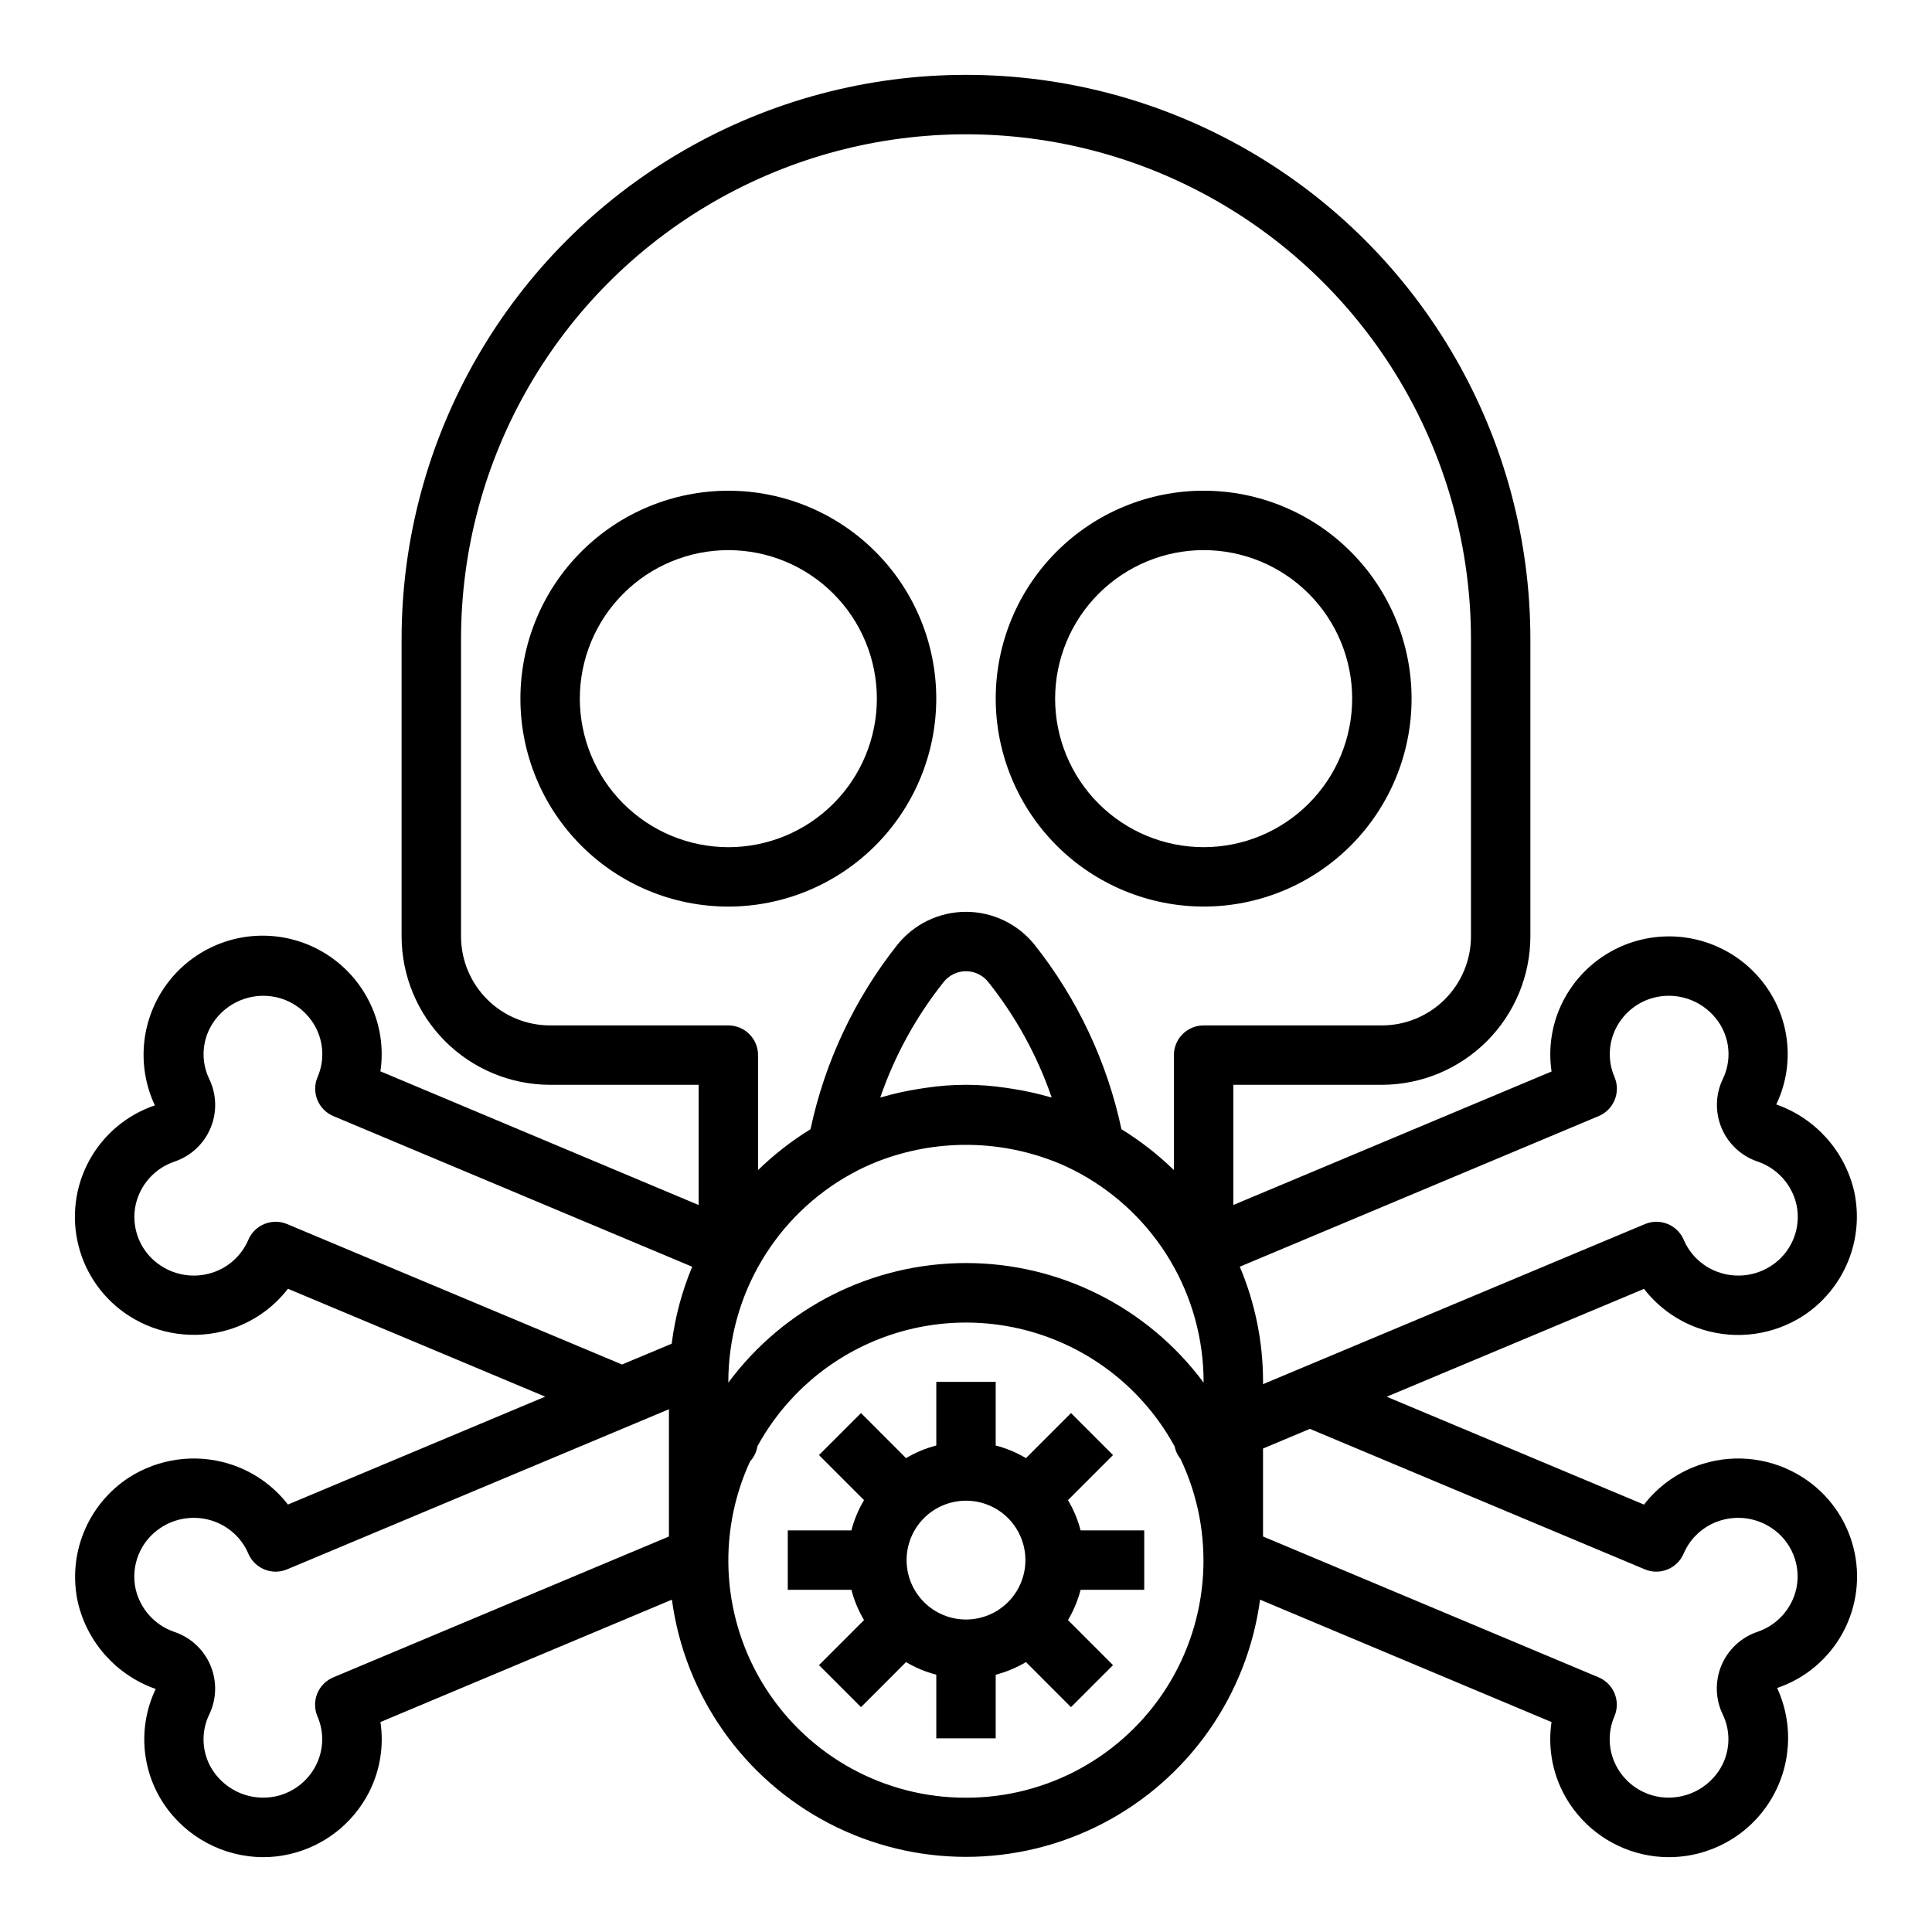 <?xml version="1.0" encoding="UTF-8"?>
<!-- Uploaded to: ICON Repo, www.iconrepo.com, Generator: ICON Repo Mixer Tools -->
<svg fill="#000000" width="800px" height="800px" version="1.1" viewBox="144 144 512 512" xmlns="http://www.w3.org/2000/svg">
 <g>
  <path d="m204.67 531.91c-8.977-2.75-18.707-1.391-26.586 3.707-5.316 3.488-9.449 8.508-11.852 14.395s-2.965 12.363-1.609 18.574c2.492 10.695 10.277 19.375 20.641 23.008-4.691 9.801-3.891 21.34 2.109 30.395 5.894 8.852 15.824 14.172 26.457 14.172 2.258 0 4.508-0.25 6.707-0.75 9.184-2.039 16.973-8.07 21.254-16.445 2.922-5.734 3.984-12.238 3.031-18.609l77.242-32.434v0.004c3.41 25.375 18.961 47.504 41.688 59.309 22.723 11.801 49.77 11.801 72.492 0 22.723-11.805 38.273-33.934 41.684-59.309l77.242 32.434v-0.004c-0.949 6.371 0.109 12.875 3.031 18.609 4.281 8.375 12.074 14.406 21.254 16.445 2.203 0.5 4.457 0.75 6.715 0.75 10.793 0.039 20.859-5.434 26.688-14.516 5.832-9.082 6.621-20.512 2.094-30.309 7.441-2.516 13.656-7.75 17.406-14.652 3.75-6.898 4.758-14.965 2.82-22.574-1.938-7.613-6.676-14.215-13.27-18.484-7.875-5.109-17.609-6.469-26.582-3.715-6.211 1.902-11.676 5.684-15.645 10.824l-68.188-28.59 68.188-28.582v-0.004c3.969 5.141 9.434 8.922 15.645 10.824 8.973 2.754 18.703 1.395 26.582-3.707 5.316-3.488 9.449-8.512 11.852-14.398 2.406-5.887 2.965-12.363 1.609-18.578-2.492-10.695-10.277-19.375-20.641-23.008 4.691-9.797 3.891-21.34-2.109-30.395-6.188-9.355-16.883-14.723-28.082-14.094-11.199 0.629-21.227 7.156-26.328 17.148-2.922 5.734-3.981 12.242-3.031 18.609l-84.332 35.375v-31.848h39.359c10.434-0.016 20.438-4.164 27.816-11.543 7.379-7.379 11.531-17.383 11.543-27.82v-78.719c0-53.438-28.508-102.81-74.785-129.53-46.273-26.715-103.29-26.715-149.57 0-46.277 26.719-74.785 76.094-74.785 129.53v78.719c0.012 10.438 4.164 20.441 11.543 27.82 7.379 7.379 17.383 11.527 27.816 11.543h39.359v31.852l-84.332-35.426c0.953-6.367-0.109-12.875-3.031-18.609-5.031-9.973-14.957-16.539-26.102-17.273-11.145-0.734-21.844 4.477-28.141 13.703-6.293 9.227-7.246 21.09-2.496 31.199-7.441 2.516-13.66 7.75-17.41 14.652-3.75 6.902-4.758 14.965-2.82 22.574 1.938 7.613 6.676 14.215 13.27 18.484 7.879 5.102 17.609 6.461 26.586 3.715 6.207-1.902 11.672-5.684 15.641-10.824l68.172 28.59-68.172 28.59v0.004c-3.973-5.133-9.438-8.91-15.641-10.809zm27.652 56.609c-1.938 0.812-3.469 2.367-4.254 4.312-0.785 1.949-0.758 4.133 0.074 6.062 1.793 4.164 1.641 8.906-0.418 12.949-2.144 4.215-6.078 7.234-10.707 8.219-3.094 0.645-6.312 0.359-9.246-0.824-2.93-1.184-5.445-3.207-7.227-5.82-1.492-2.191-2.375-4.734-2.566-7.375-0.195-2.641 0.312-5.289 1.469-7.668 1.977-4.106 2.09-8.863 0.312-13.059-1.773-4.191-5.269-7.422-9.594-8.859-5.152-1.77-9.023-6.082-10.23-11.398-0.66-3.051-0.375-6.234 0.812-9.121s3.223-5.348 5.84-7.055c3.969-2.629 8.91-3.336 13.461-1.93 4.383 1.344 7.953 4.547 9.758 8.762 1.695 3.984 6.289 5.852 10.281 4.18l101.19-42.43v33.723zm144.96-153.68c3.816-11.098 9.512-21.457 16.828-30.629 1.43-1.785 3.594-2.824 5.883-2.824 2.285 0 4.449 1.039 5.879 2.824 7.32 9.172 13.012 19.531 16.832 30.629-0.148-0.039-0.301-0.055-0.441-0.094-3.211-0.93-6.477-1.656-9.777-2.172-0.621-0.094-1.242-0.195-1.875-0.285-7.043-1.07-14.211-1.07-21.254 0-0.629 0.086-1.25 0.188-1.875 0.285-3.301 0.516-6.566 1.242-9.777 2.172-0.125 0.039-0.273 0.055-0.422 0.094zm-7.652 20.223c2.242-1.234 4.562-2.328 6.941-3.266l0.348-0.125c14.855-5.699 31.293-5.699 46.145 0l0.348 0.125c2.383 0.938 4.699 2.031 6.941 3.266 9.871 5.438 18.102 13.422 23.84 23.121 5.734 9.695 8.766 20.754 8.777 32.023v0.203c-14.793-19.938-38.152-31.691-62.977-31.691-24.828 0-48.188 11.754-62.977 31.691v-0.203c0.008-11.27 3.039-22.328 8.777-32.023 5.734-9.699 13.965-17.684 23.836-23.121zm30.363 165.35c-21.445 0.043-41.43-10.848-53.012-28.891-11.586-18.043-13.172-40.746-4.211-60.227 1.027-1.117 1.703-2.512 1.953-4.008 7.262-13.301 19.078-23.539 33.281-28.828 14.199-5.293 29.832-5.285 44.031 0.016 14.195 5.305 26.004 15.551 33.258 28.859 0.25 1.215 0.789 2.352 1.574 3.316 9.246 19.48 7.852 42.344-3.688 60.562-11.543 18.215-31.625 29.242-53.188 29.199zm179.91-60.52c3.992 1.672 8.586-0.195 10.281-4.18 1.805-4.215 5.375-7.422 9.762-8.762 4.543-1.406 9.477-0.699 13.445 1.922 2.613 1.703 4.648 4.156 5.836 7.043 1.188 2.883 1.473 6.059 0.816 9.109-1.199 5.324-5.074 9.641-10.234 11.406-4.328 1.441-7.824 4.676-9.594 8.875-1.77 4.203-1.645 8.961 0.344 13.066 1.152 2.391 1.648 5.047 1.445 7.695-0.207 2.648-1.105 5.195-2.609 7.387-1.785 2.598-4.297 4.609-7.223 5.785-2.922 1.176-6.129 1.461-9.215 0.82-4.629-0.988-8.566-4.012-10.715-8.227-2.055-4.043-2.207-8.785-0.418-12.949 0.832-1.93 0.859-4.113 0.074-6.062-0.785-1.945-2.316-3.5-4.254-4.312l-88.93-37.324v-23.309l12.422-5.211zm-12.234-120.12c1.938-0.816 3.469-2.367 4.254-4.316 0.785-1.949 0.758-4.133-0.074-6.059-1.789-4.164-1.637-8.91 0.418-12.953 2.144-4.215 6.078-7.234 10.707-8.215 3.094-0.648 6.312-0.363 9.246 0.82s5.449 3.211 7.231 5.82c1.496 2.191 2.387 4.738 2.582 7.383 0.195 2.641-0.309 5.293-1.465 7.68-1.977 4.102-2.09 8.859-0.312 13.055 1.777 4.191 5.269 7.422 9.594 8.859 5.152 1.773 9.023 6.082 10.234 11.398 0.656 3.055 0.371 6.234-0.816 9.121-1.188 2.891-3.223 5.348-5.836 7.055-3.973 2.613-8.902 3.312-13.445 1.914-4.391-1.336-7.969-4.543-9.777-8.762-1.695-3.984-6.289-5.852-10.281-4.18l-101.21 42.422v-0.605c0.012-10.484-2.086-20.863-6.164-30.52zm-277.88-24.027c-6.262 0-12.27-2.488-16.699-6.918-4.426-4.426-6.914-10.434-6.914-16.699v-78.719c0-47.812 25.504-91.988 66.91-115.89s92.418-23.906 133.82 0 66.914 68.082 66.914 115.89v78.719c0 6.266-2.488 12.273-6.918 16.699-4.43 4.43-10.438 6.918-16.699 6.918h-47.23c-4.348 0-7.875 3.523-7.875 7.871v30.473c-4.215-4.113-8.879-7.746-13.902-10.832-3.805-17.848-11.684-34.574-23.016-48.875-4.422-5.523-11.113-8.738-18.184-8.738-7.074 0-13.766 3.215-18.188 8.738-11.332 14.301-19.207 31.027-23.016 48.875-5.023 3.086-9.684 6.719-13.902 10.832v-30.473c0-2.086-0.828-4.09-2.305-5.566-1.477-1.477-3.481-2.305-5.566-2.305zm-69.699 52.648c-3.992-1.672-8.586 0.195-10.281 4.18-1.805 4.215-5.375 7.422-9.758 8.762-4.547 1.402-9.477 0.699-13.445-1.922-2.617-1.699-4.652-4.156-5.84-7.043-1.188-2.883-1.473-6.059-0.812-9.109 1.195-5.32 5.07-9.641 10.23-11.406 4.328-1.441 7.824-4.676 9.594-8.875 1.773-4.203 1.648-8.961-0.344-13.062-1.148-2.394-1.648-5.051-1.445-7.699 0.207-2.648 1.105-5.195 2.613-7.387 1.781-2.598 4.293-4.609 7.219-5.785 2.926-1.176 6.133-1.461 9.215-0.816 4.629 0.984 8.566 4.008 10.715 8.223 2.059 4.043 2.211 8.789 0.418 12.953-0.832 1.926-0.859 4.109-0.074 6.059 0.785 1.949 2.316 3.5 4.254 4.316l95.094 39.918c-2.731 6.519-4.559 13.383-5.438 20.395l-13.16 5.512z"/>
  <path d="m392.12 329.15c0-14.613-5.805-28.629-16.137-38.961-10.336-10.336-24.352-16.141-38.965-16.141-14.617 0-28.633 5.805-38.965 16.141-10.336 10.332-16.141 24.348-16.141 38.961 0 14.617 5.805 28.633 16.141 38.965 10.332 10.336 24.348 16.141 38.965 16.141 14.609-0.016 28.613-5.828 38.945-16.156 10.332-10.332 16.141-24.34 16.156-38.949zm-94.461 0c0-10.438 4.144-20.449 11.527-27.828 7.379-7.383 17.391-11.531 27.832-11.531 10.438 0 20.449 4.148 27.832 11.531 7.379 7.379 11.527 17.391 11.527 27.828 0 10.441-4.148 20.453-11.527 27.832-7.383 7.383-17.395 11.531-27.832 11.531-10.438-0.016-20.441-4.164-27.82-11.543s-11.527-17.383-11.539-27.82z"/>
  <path d="m462.98 384.25c14.613 0 28.629-5.805 38.961-16.141 10.336-10.332 16.141-24.348 16.141-38.965 0-14.613-5.805-28.629-16.141-38.961-10.332-10.336-24.348-16.141-38.961-16.141-14.617 0-28.633 5.805-38.965 16.141-10.336 10.332-16.141 24.348-16.141 38.961 0.016 14.609 5.828 28.617 16.156 38.949 10.332 10.328 24.34 16.141 38.949 16.156zm0-94.465c10.438 0 20.449 4.148 27.828 11.531 7.383 7.379 11.531 17.391 11.531 27.828 0 10.441-4.148 20.453-11.531 27.832-7.379 7.383-17.391 11.531-27.828 11.531-10.441 0-20.453-4.148-27.832-11.531-7.383-7.379-11.531-17.391-11.531-27.832 0.016-10.434 4.164-20.438 11.543-27.816 7.379-7.379 17.383-11.531 27.82-11.543z"/>
  <path d="m430.37 549.57c-0.73-2.816-1.855-5.519-3.344-8.02l11.934-11.941-11.133-11.133-11.934 11.941c-2.5-1.488-5.203-2.613-8.02-3.344v-16.863h-15.746v16.863c-2.816 0.73-5.519 1.855-8.02 3.344l-11.934-11.941-11.133 11.133 11.934 11.941c-1.488 2.5-2.613 5.203-3.344 8.02h-16.863v15.742h16.863v0.004c0.73 2.816 1.855 5.519 3.344 8.02l-11.934 11.941 11.133 11.133 11.934-11.941c2.5 1.488 5.203 2.613 8.02 3.344v16.863h15.742l0.004-16.863c2.816-0.73 5.519-1.855 8.02-3.344l11.934 11.941 11.133-11.133-11.934-11.941c1.488-2.5 2.613-5.203 3.344-8.02h16.863v-15.746zm-30.367 23.617c-4.176 0-8.18-1.66-11.133-4.613-2.953-2.953-4.613-6.957-4.613-11.133s1.66-8.18 4.613-11.133c2.953-2.949 6.957-4.609 11.133-4.609s8.18 1.66 11.133 4.609c2.949 2.953 4.609 6.957 4.609 11.133s-1.66 8.18-4.609 11.133c-2.953 2.953-6.957 4.613-11.133 4.613z"/>
 </g>
</svg>